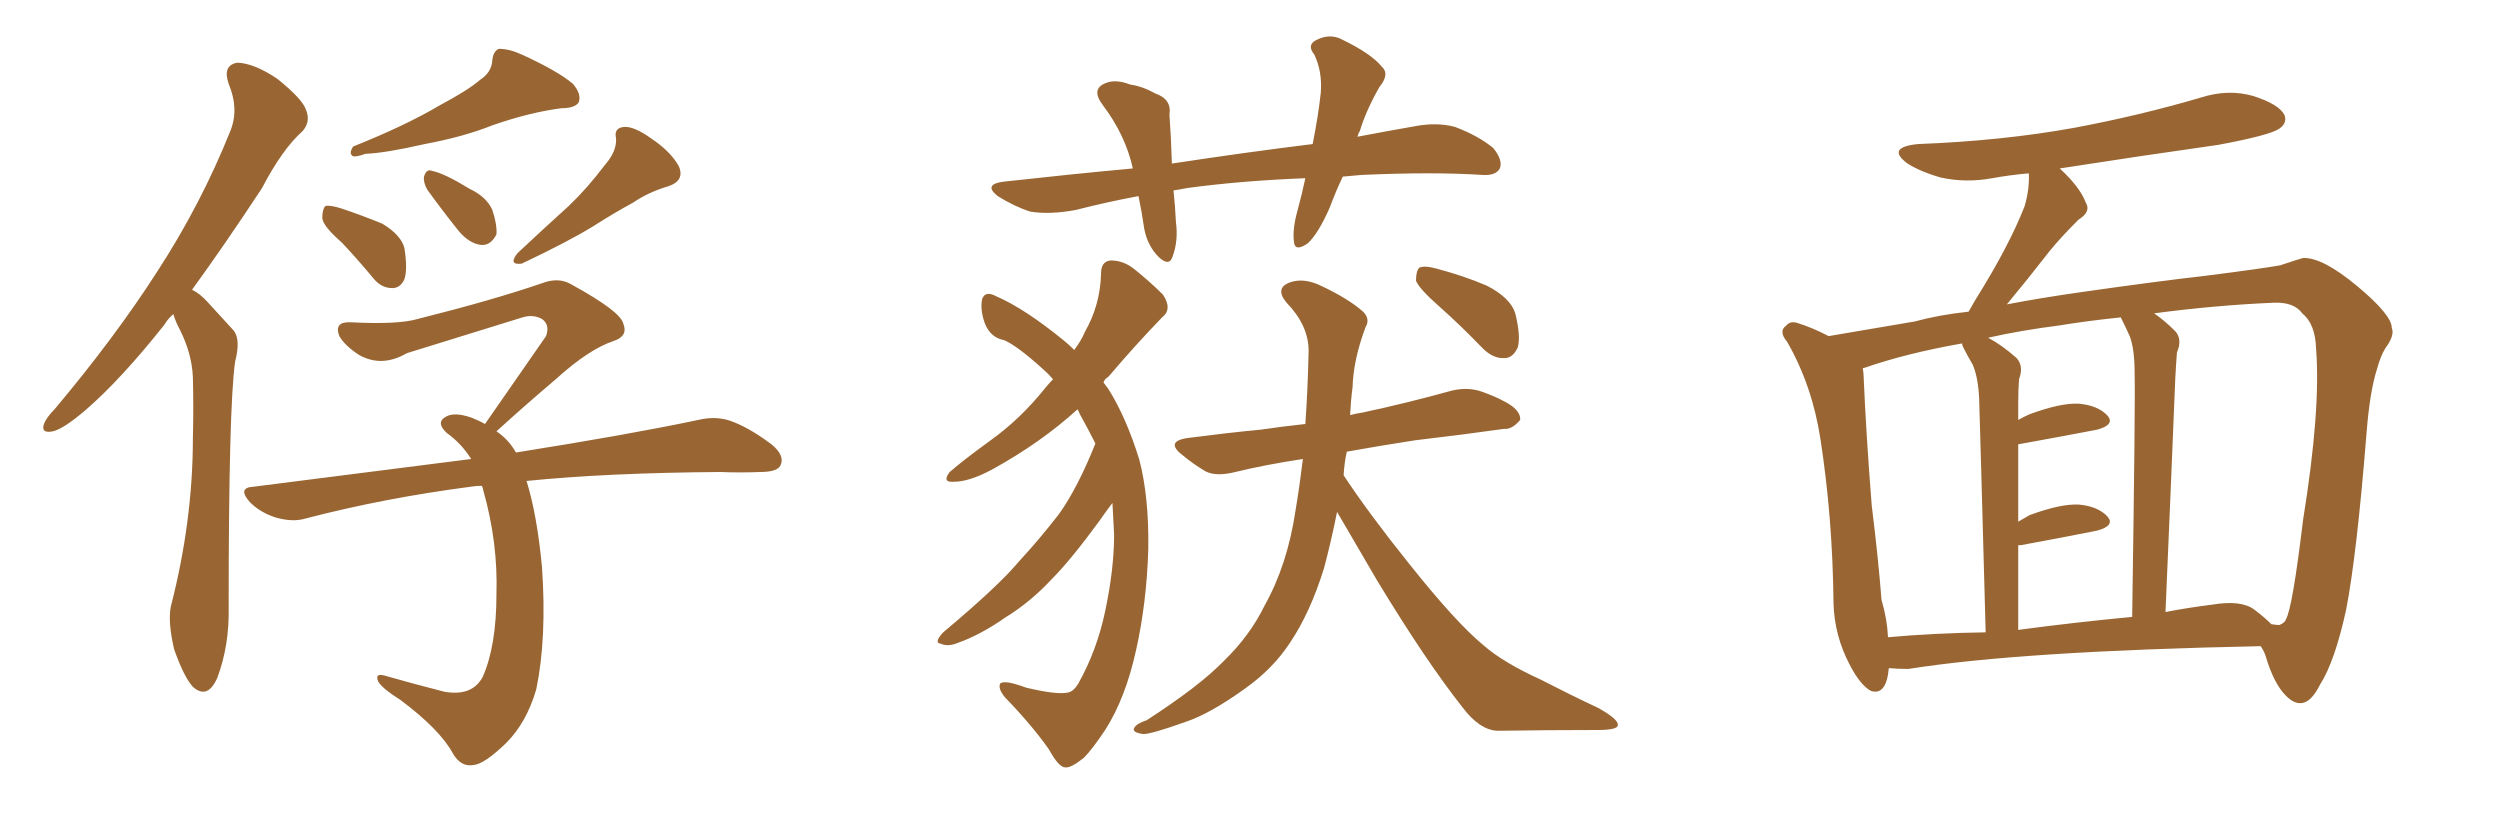 <svg xmlns="http://www.w3.org/2000/svg" xmlns:xlink="http://www.w3.org/1999/xlink" width="450" height="150"><path fill="#996633" padding="10" d="M31.20 56.54L31.20 56.54Q30.18 57.42 29.59 58.45L29.59 58.45Q21.68 68.41 15.38 73.83L15.38 73.83Q11.43 77.20 9.52 77.64L9.52 77.64Q7.32 78.08 7.91 76.32L7.91 76.32Q8.35 75.15 9.81 73.68L9.81 73.68Q20.65 60.79 28.27 48.93L28.27 48.93Q36.18 36.77 41.46 23.58L41.46 23.58Q43.07 19.63 41.16 15.09L41.16 15.09Q39.99 11.72 42.77 11.28L42.77 11.28Q45.85 11.43 49.95 14.21L49.95 14.21Q54.49 17.87 55.08 19.78L55.08 19.78Q55.96 21.83 54.49 23.58L54.49 23.58Q50.83 26.81 47.17 33.84L47.17 33.84Q40.43 44.09 34.57 52.15L34.57 52.15Q36.04 52.88 37.35 54.35L37.35 54.35Q39.26 56.40 42.04 59.47L42.04 59.47Q43.36 61.08 42.33 65.04L42.33 65.04Q41.16 73.10 41.16 109.28L41.16 109.28Q41.31 116.16 39.11 122.02L39.11 122.02Q37.35 125.98 34.72 123.63L34.72 123.63Q33.11 121.88 31.35 116.89L31.35 116.89Q30.18 111.91 30.76 109.13L30.76 109.13Q34.72 93.75 34.72 78.81L34.72 78.81Q34.86 73.39 34.72 67.97L34.72 67.97Q34.57 63.72 32.37 59.33L32.37 59.33Q31.64 58.01 31.20 56.54ZM86.43 14.36L86.43 14.36Q88.48 13.04 88.62 10.84L88.62 10.84Q88.77 9.23 89.79 8.79L89.79 8.79Q91.70 8.79 93.90 9.81L93.90 9.81Q100.34 12.74 103.13 15.09L103.13 15.09Q104.74 16.99 104.15 18.46L104.15 18.46Q103.42 19.48 101.07 19.48L101.07 19.48Q95.36 20.21 88.62 22.56L88.62 22.56Q83.50 24.61 76.46 25.93L76.46 25.93Q69.43 27.54 65.77 27.69L65.77 27.69Q64.16 28.27 63.57 28.13L63.57 28.13Q62.70 27.69 63.57 26.37L63.57 26.37Q73.10 22.56 79.25 18.90L79.25 18.90Q84.23 16.26 86.43 14.36ZM61.52 43.65L61.52 43.65Q58.15 40.72 58.01 39.26L58.01 39.26Q58.01 37.65 58.59 37.06L58.59 37.06Q59.47 36.91 61.38 37.50L61.38 37.50Q65.33 38.82 68.85 40.28L68.85 40.28Q72.22 42.33 72.80 44.68L72.80 44.68Q73.39 48.49 72.80 50.24L72.80 50.24Q72.07 51.86 70.61 51.86L70.61 51.86Q68.55 51.86 67.09 49.95L67.09 49.95Q64.16 46.44 61.52 43.65ZM108.84 29.74L108.84 29.74Q111.04 27.25 110.89 24.90L110.89 24.90Q110.45 23.00 112.35 22.85L112.35 22.85Q114.11 22.71 117.19 24.90L117.19 24.90Q120.70 27.25 122.17 29.88L122.17 29.88Q123.34 32.52 120.26 33.54L120.26 33.54Q116.75 34.57 113.96 36.47L113.96 36.47Q110.45 38.38 106.79 40.72L106.79 40.72Q102.25 43.51 93.90 47.46L93.90 47.46Q91.41 47.75 93.16 45.56L93.16 45.56Q97.85 41.16 102.39 37.06L102.39 37.06Q105.76 33.84 108.84 29.74ZM94.78 86.57L94.78 86.57Q96.68 92.72 97.56 102.10L97.56 102.10Q98.44 114.84 96.53 124.07L96.53 124.07Q94.78 130.08 91.11 133.74L91.11 133.74Q87.16 137.55 85.25 137.70L85.25 137.70Q82.91 138.13 81.45 135.50L81.45 135.50Q79.10 131.25 72.07 125.98L72.07 125.98Q68.99 124.07 68.12 122.75L68.12 122.75Q67.38 121.14 69.14 121.58L69.14 121.58Q74.27 123.05 79.98 124.51L79.98 124.51Q84.96 125.39 86.87 121.88L86.87 121.88Q89.36 116.31 89.36 106.93L89.36 106.93Q89.65 97.71 87.01 88.33L87.01 88.33Q86.87 87.60 86.72 87.45L86.72 87.45Q85.69 87.45 84.81 87.60L84.81 87.60Q69.14 89.65 55.08 93.31L55.08 93.31Q52.73 94.04 49.66 93.16L49.66 93.16Q46.88 92.29 44.97 90.38L44.97 90.38Q42.63 87.74 45.70 87.60L45.70 87.60Q66.36 84.96 84.81 82.62L84.81 82.62Q83.06 79.83 80.42 77.93L80.42 77.93Q78.37 76.03 80.27 75L80.27 75Q81.74 74.12 84.81 75.15L84.81 75.15Q86.28 75.73 87.30 76.32L87.30 76.32Q93.31 67.68 98.29 60.50L98.29 60.50Q99.02 58.45 97.56 57.42L97.56 57.42Q95.95 56.54 94.04 57.13L94.04 57.13Q76.46 62.55 73.24 63.57L73.24 63.57Q68.70 66.21 64.60 63.87L64.60 63.87Q62.11 62.26 61.08 60.50L61.08 60.50Q60.06 57.86 63.13 58.01L63.13 58.01Q71.63 58.45 75.15 57.42L75.15 57.42Q88.62 54.05 97.56 50.98L97.56 50.98Q100.63 49.80 102.98 51.27L102.98 51.27Q111.77 56.10 112.21 58.30L112.21 58.30Q113.09 60.50 110.45 61.38L110.45 61.38Q106.05 62.84 100.20 68.12L100.20 68.12Q94.34 73.10 89.36 77.64L89.36 77.64Q91.55 79.10 92.87 81.45L92.87 81.45Q113.23 78.22 125.68 75.59L125.68 75.59Q128.76 74.85 131.40 75.73L131.40 75.73Q134.77 76.90 138.87 79.98L138.87 79.98Q141.36 82.03 140.48 83.79L140.48 83.79Q139.89 84.96 136.82 84.96L136.82 84.96Q133.30 85.11 129.64 84.96L129.64 84.96Q109.28 85.11 94.78 86.57ZM76.90 34.13L76.90 34.13L76.90 34.13Q76.17 32.81 76.32 31.79L76.32 31.79Q76.76 30.32 77.78 30.76L77.78 30.76Q79.98 31.20 84.52 33.98L84.52 33.98Q87.60 35.45 88.62 37.79L88.62 37.79Q89.50 40.43 89.36 42.19L89.36 42.19Q88.33 44.24 86.57 44.09L86.57 44.09Q84.38 43.80 82.47 41.46L82.47 41.46Q79.54 37.79 76.90 34.13ZM241.70 31.79L241.70 31.79Q240.38 34.57 239.36 37.35L239.36 37.35Q237.30 42.04 235.40 43.80L235.40 43.80Q233.06 45.41 232.91 43.51L232.91 43.51Q232.62 41.31 233.50 38.09L233.50 38.09Q234.38 34.86 234.96 32.08L234.96 32.08Q223.54 32.52 213.72 33.84L213.72 33.84Q212.26 34.13 211.23 34.28L211.23 34.28Q211.52 36.91 211.67 39.99L211.67 39.99Q212.11 43.36 211.08 46.14L211.08 46.14Q210.50 48.05 208.59 46.29L208.59 46.29Q206.54 44.24 205.96 41.16L205.96 41.16Q205.52 38.09 204.93 35.30L204.93 35.30Q199.37 36.33 193.65 37.79L193.65 37.79Q188.96 38.67 185.45 38.09L185.45 38.09Q182.67 37.21 179.59 35.30L179.59 35.30Q176.81 33.11 180.91 32.67L180.91 32.67Q192.77 31.35 203.91 30.32L203.91 30.32Q202.59 24.32 198.49 18.90L198.49 18.90Q196.29 15.97 199.07 14.94L199.07 14.94Q200.83 14.21 203.47 15.23L203.47 15.23Q205.66 15.53 208.01 16.85L208.01 16.85Q210.94 17.87 210.50 20.65L210.50 20.65Q210.79 24.46 210.94 29.44L210.94 29.44Q224.41 27.39 236.28 25.93L236.28 25.93Q237.30 20.80 237.74 16.70L237.74 16.70Q238.04 12.89 236.57 9.81L236.57 9.81Q235.25 8.20 236.72 7.32L236.72 7.32Q239.36 5.86 241.70 7.18L241.70 7.18Q246.83 9.67 248.73 12.01L248.73 12.01Q250.20 13.33 248.29 15.67L248.29 15.67Q245.80 20.07 244.78 23.58L244.78 23.58Q244.48 24.02 244.34 24.61L244.34 24.61Q249.76 23.58 254.74 22.71L254.74 22.71Q258.69 21.97 261.91 22.85L261.91 22.85Q266.16 24.46 268.80 26.66L268.80 26.66Q270.56 28.86 269.97 30.32L269.97 30.32Q269.24 31.64 266.89 31.49L266.89 31.49Q257.96 30.91 245.07 31.49L245.07 31.49Q243.16 31.64 241.70 31.79ZM259.13 55.22L259.13 55.22Q255.47 52.00 254.88 50.54L254.88 50.54Q254.88 48.78 255.47 48.19L255.47 48.19Q256.35 47.75 258.54 48.34L258.54 48.34Q263.53 49.66 267.63 51.42L267.63 51.42Q271.88 53.61 272.75 56.40L272.75 56.40Q273.78 60.64 273.19 62.55L273.19 62.55Q272.31 64.45 270.85 64.45L270.85 64.45Q268.80 64.60 266.89 62.70L266.89 62.70Q262.79 58.45 259.13 55.22ZM240.67 92.14L240.67 92.14Q239.65 97.27 238.33 102.25L238.33 102.25Q235.84 110.30 232.18 115.72L232.18 115.72Q229.10 120.41 224.12 123.93L224.12 123.93Q217.82 128.47 213.43 129.93L213.43 129.93Q207.28 132.13 205.81 132.13L205.81 132.13Q203.61 131.84 204.20 130.96L204.20 130.96Q204.64 130.22 206.40 129.64L206.40 129.64Q215.92 123.49 220.31 118.95L220.31 118.95Q225 114.40 227.64 108.98L227.64 108.98Q231.74 101.66 233.20 91.85L233.20 91.85Q233.94 87.45 234.52 82.62L234.52 82.62Q227.78 83.64 222.36 84.96L222.36 84.96Q218.85 85.84 216.94 84.81L216.94 84.81Q214.75 83.50 212.99 82.03L212.99 82.03Q209.47 79.39 214.01 78.81L214.01 78.81Q220.75 77.93 226.90 77.34L226.90 77.34Q230.86 76.76 234.96 76.32L234.96 76.32Q235.40 70.17 235.55 63.13L235.55 63.13Q235.55 58.59 231.59 54.49L231.59 54.49Q229.39 51.86 232.18 50.83L232.18 50.83Q234.67 49.95 237.74 51.42L237.74 51.42Q242.72 53.76 245.36 56.10L245.36 56.10Q246.68 57.42 245.80 58.89L245.80 58.89Q243.60 64.75 243.46 69.73L243.46 69.73Q243.16 71.92 243.02 74.71L243.02 74.71Q244.19 74.41 245.21 74.27L245.21 74.27Q253.42 72.51 261.33 70.31L261.33 70.31Q264.40 69.58 267.04 70.61L267.04 70.61Q269.38 71.48 270.41 72.07L270.41 72.07Q273.78 73.68 273.63 75.59L273.63 75.59Q272.17 77.34 270.70 77.20L270.70 77.20Q263.53 78.22 254.74 79.25L254.74 79.25Q248.14 80.27 242.43 81.30L242.43 81.30Q241.99 83.20 241.85 85.55L241.85 85.55Q246.39 92.43 253.56 101.37L253.56 101.37Q262.06 112.06 267.04 116.16L267.04 116.16Q270.56 119.24 277.29 122.31L277.29 122.31Q282.71 125.10 287.70 127.44L287.70 127.44Q291.36 129.49 291.21 130.52L291.21 130.52Q291.21 131.40 287.55 131.40L287.55 131.40Q279.20 131.40 269.53 131.54L269.53 131.54Q266.31 131.40 263.23 127.29L263.23 127.29Q256.64 118.95 247.85 104.44L247.85 104.44Q243.31 96.68 240.67 92.14ZM197.17 79.83L197.17 79.83L197.17 79.83Q195.85 77.20 194.38 74.56L194.38 74.56Q194.09 73.83 193.95 73.68L193.95 73.68Q187.35 79.69 178.56 84.52L178.56 84.52Q174.46 86.72 171.68 86.72L171.68 86.72Q169.48 86.87 170.95 84.96L170.95 84.96Q173.29 82.91 178.13 79.39L178.13 79.39Q183.69 75.44 188.23 69.73L188.23 69.73Q188.96 68.85 189.55 68.26L189.55 68.26Q188.67 67.24 187.65 66.36L187.65 66.36Q183.11 62.26 180.76 61.23L180.76 61.23Q178.27 60.79 177.25 58.15L177.25 58.15Q176.37 55.66 176.81 53.76L176.81 53.76Q177.39 52.29 179.30 53.32L179.30 53.32Q184.42 55.52 191.60 61.38L191.60 61.38Q192.48 62.11 193.36 62.99L193.36 62.99Q194.68 61.23 195.26 59.77L195.26 59.77Q198.05 54.93 198.19 49.22L198.19 49.22Q198.19 47.02 199.95 46.88L199.95 46.88Q202.15 46.88 204.05 48.34L204.05 48.34Q206.98 50.68 209.33 53.03L209.33 53.03Q211.08 55.66 209.18 57.13L209.18 57.13Q204.49 61.96 199.51 67.82L199.51 67.82Q198.78 68.26 198.63 68.85L198.63 68.85Q199.07 69.43 199.51 70.02L199.51 70.02Q202.73 75.15 205.08 82.76L205.08 82.76Q206.84 89.50 206.69 98.88L206.69 98.88Q206.40 108.54 204.49 117.04L204.49 117.04Q202.59 125.68 198.93 131.40L198.93 131.40Q196.58 134.91 195.12 136.38L195.12 136.38Q192.77 138.28 191.75 138.13L191.75 138.13Q190.58 138.13 188.82 134.91L188.82 134.91Q185.74 130.52 180.91 125.54L180.91 125.54Q179.59 123.93 180.03 123.05L180.03 123.05Q180.76 122.31 184.72 123.78L184.72 123.78Q190.28 125.10 192.19 124.66L192.19 124.66Q193.21 124.51 194.09 123.05L194.09 123.05Q197.46 117.04 198.93 110.01L198.93 110.01Q200.54 102.39 200.54 96.24L200.54 96.24Q200.39 93.31 200.24 90.53L200.24 90.53Q199.22 91.85 197.90 93.75L197.90 93.75Q192.77 100.78 189.26 104.30L189.26 104.30Q185.45 108.40 180.91 111.18L180.91 111.18Q176.51 114.26 172.41 115.72L172.41 115.72Q170.65 116.46 169.34 115.87L169.34 115.87Q168.02 115.72 169.78 113.82L169.78 113.82Q179.74 105.47 183.40 101.07L183.40 101.07Q187.06 97.12 190.58 92.58L190.58 92.58Q193.95 87.89 197.17 79.83ZM339.99 120.26L339.99 120.26Q339.55 125.24 336.77 124.37L336.77 124.37Q334.86 123.34 332.96 119.68L332.96 119.68Q330.18 114.40 330.03 108.54L330.03 108.54Q329.88 93.31 327.69 79.10L327.69 79.10Q326.22 69.43 321.68 61.52L321.68 61.52Q320.07 59.62 321.53 58.59L321.53 58.59Q322.27 57.71 323.58 58.15L323.58 58.15Q326.37 59.03 329.15 60.50L329.15 60.50Q334.42 59.62 344.68 57.86L344.68 57.86Q348.93 56.69 354.35 56.10L354.35 56.10Q354.93 55.08 355.52 54.05L355.52 54.05Q361.67 44.24 364.45 37.06L364.45 37.06Q365.33 33.98 365.19 31.20L365.19 31.20Q361.82 31.49 358.59 32.08L358.59 32.08Q353.76 32.96 349.22 31.93L349.22 31.93Q345.70 30.91 343.36 29.44L343.36 29.44Q339.40 26.51 345.26 25.93L345.26 25.93Q360.50 25.34 373.39 23.00L373.39 23.00Q385.11 20.80 396.09 17.58L396.09 17.58Q401.07 15.97 405.62 17.29L405.62 17.29Q410.16 18.75 411.18 20.65L411.18 20.65Q411.77 22.12 410.30 23.14L410.30 23.14Q408.69 24.32 399.32 26.07L399.32 26.07Q384.81 28.13 370.75 30.32L370.75 30.32Q374.41 33.69 375.44 36.47L375.44 36.47Q376.46 38.09 374.12 39.55L374.12 39.55Q370.90 42.77 368.99 45.12L368.99 45.12Q364.89 50.39 361.23 54.79L361.23 54.79Q367.38 53.61 374.56 52.59L374.56 52.59Q387.89 50.68 396.83 49.66L396.83 49.66Q407.23 48.34 410.45 47.75L410.45 47.75Q413.96 46.58 414.55 46.44L414.55 46.44Q418.07 46.29 424.37 51.56L424.37 51.56Q430.52 56.69 430.52 59.03L430.52 59.03Q431.10 60.35 429.35 62.70L429.35 62.70Q428.47 64.16 427.88 66.36L427.88 66.36Q426.56 70.46 425.98 77.93L425.98 77.93Q424.22 99.90 422.31 109.72L422.31 109.72Q420.26 119.09 417.63 123.19L417.63 123.19Q416.02 126.42 414.26 126.56L414.26 126.56Q412.94 126.71 411.47 125.24L411.47 125.24Q409.28 123.05 407.81 118.07L407.81 118.07Q407.52 117.19 406.93 116.31L406.93 116.31Q363.72 117.19 343.51 120.41L343.51 120.41Q341.46 120.41 339.99 120.26ZM405.76 109.72L405.76 109.72Q407.52 111.04 408.84 112.35L408.84 112.35Q409.72 112.50 410.30 112.50L410.30 112.50Q411.33 112.06 411.47 111.47L411.47 111.47Q412.65 109.42 414.55 93.60L414.55 93.60Q417.77 73.68 416.89 62.70L416.89 62.70Q416.75 58.30 414.40 56.40L414.40 56.40Q412.94 54.35 409.28 54.49L409.28 54.49Q398.88 54.93 387.74 56.40L387.74 56.40Q389.65 57.71 391.55 59.62L391.55 59.62Q392.87 61.08 391.85 63.43L391.85 63.43Q391.70 65.33 391.55 68.12L391.55 68.12Q390.82 86.28 389.79 110.16L389.79 110.16Q393.60 109.42 398.14 108.84L398.14 108.84Q403.42 107.96 405.76 109.72ZM363.28 113.38L363.28 113.38Q373.10 112.06 383.79 111.04L383.79 111.04Q384.38 71.63 384.23 67.09L384.23 67.09Q384.23 62.84 383.35 60.50L383.35 60.50Q382.62 58.89 381.74 57.13L381.74 57.13Q376.03 57.71 370.61 58.59L370.61 58.59Q363.72 59.47 357.86 60.79L357.86 60.79Q360.35 62.11 362.99 64.45L362.99 64.45Q364.31 65.92 363.43 68.26L363.43 68.26Q363.28 70.02 363.28 72.66L363.28 72.66Q363.28 74.12 363.28 75.59L363.28 75.59Q364.31 75 365.33 74.56L365.33 74.56Q370.90 72.51 374.12 72.66L374.12 72.66Q377.64 72.95 379.39 74.85L379.39 74.85Q380.71 76.46 377.49 77.34L377.49 77.34Q371.34 78.52 363.28 79.98L363.28 79.98Q363.28 86.43 363.28 93.90L363.28 93.90Q364.31 93.31 365.33 92.72L365.33 92.72Q370.90 90.67 374.12 90.82L374.12 90.82Q377.64 91.11 379.39 93.02L379.39 93.02Q380.71 94.63 377.49 95.51L377.49 95.51Q371.63 96.68 363.72 98.14L363.72 98.14Q363.43 98.14 363.28 98.14L363.28 98.14Q363.28 105.32 363.28 113.38ZM339.84 114.70L339.84 114.70L339.84 114.70Q348.05 113.96 357.42 113.82L357.42 113.82Q356.40 76.32 356.25 71.92L356.25 71.92Q356.10 67.97 355.08 65.63L355.08 65.63Q354.20 64.16 353.32 62.40L353.32 62.40Q353.17 61.96 353.17 61.82L353.17 61.82Q343.21 63.57 335.60 66.21L335.60 66.21Q335.30 66.21 335.30 66.36L335.30 66.36Q335.45 67.09 335.45 67.68L335.45 67.68Q335.89 78.08 336.91 90.97L336.91 90.97Q338.09 100.49 338.67 107.96L338.67 107.96Q339.70 111.47 339.84 114.70Z"/></svg>